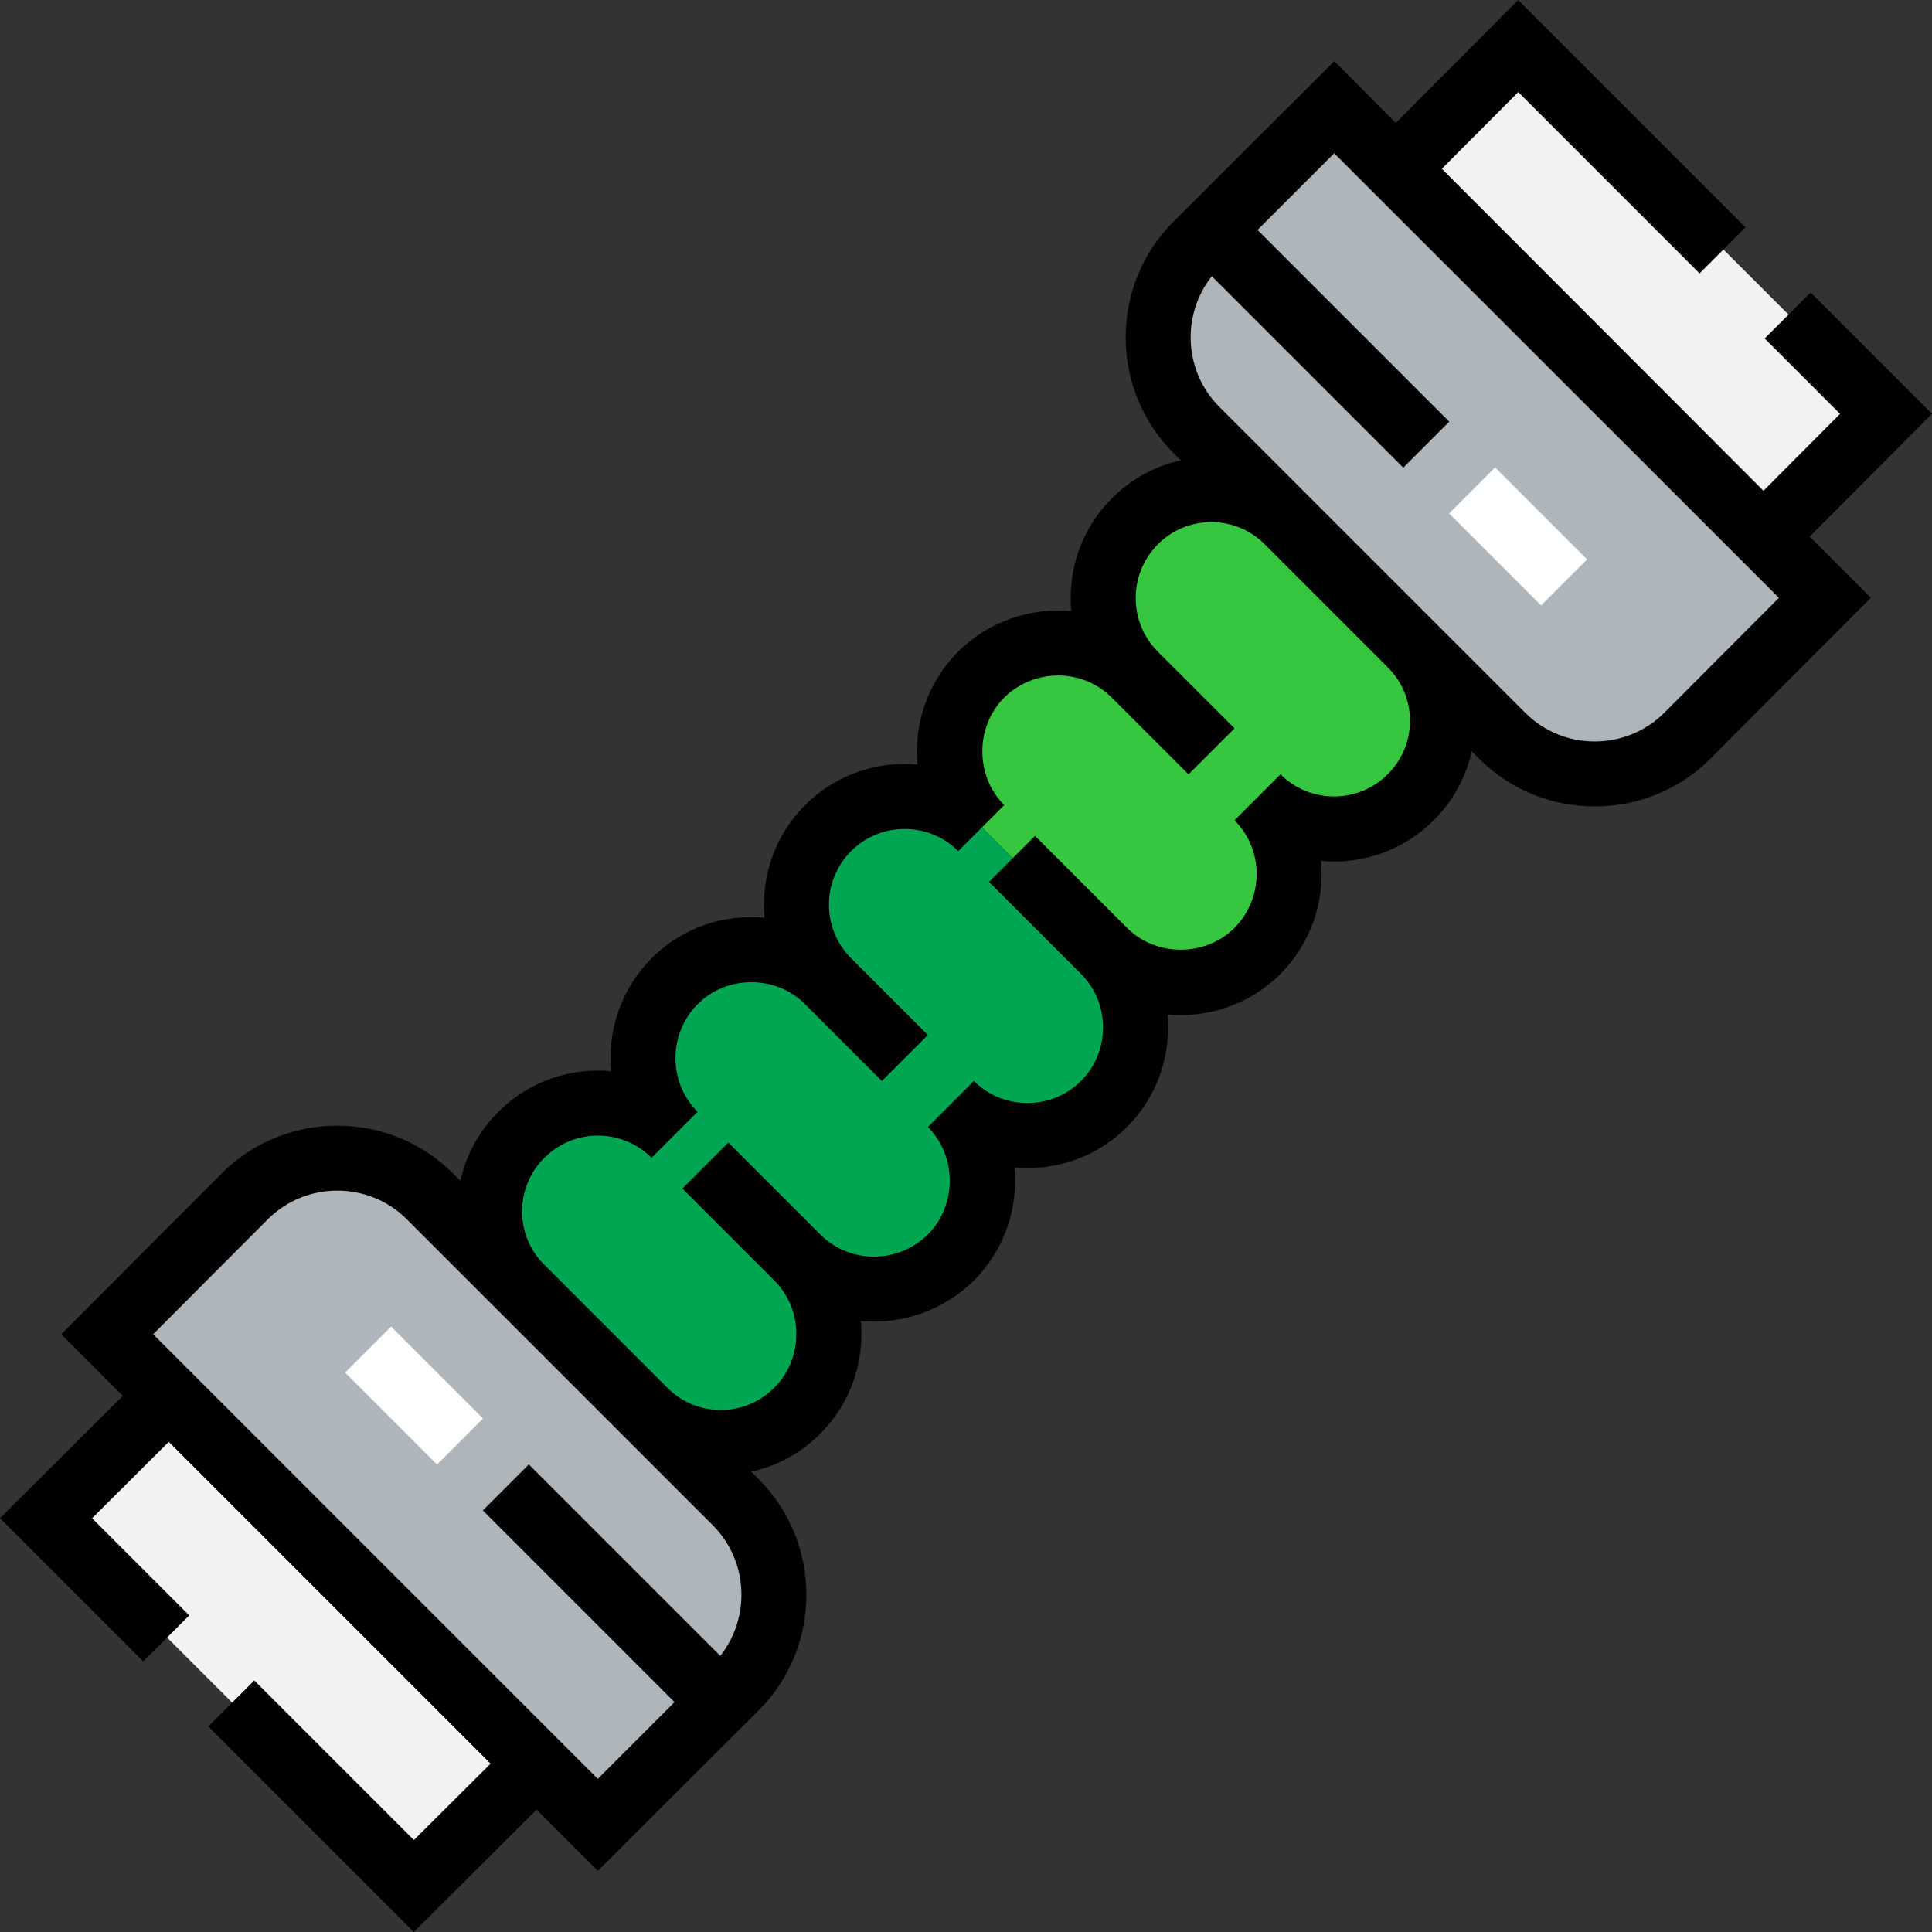<?xml version="1.0" encoding="iso-8859-1"?>
<!-- Uploaded to: SVG Repo, www.svgrepo.com, Generator: SVG Repo Mixer Tools -->
<svg version="1.1" id="Layer_1" xmlns="http://www.w3.org/2000/svg" xmlns:xlink="http://www.w3.org/1999/xlink" 
	 viewBox="0 0 512 512" xml:space="preserve">
<rect x="0" y="0" width="512" height="512" fill="#333333" stroke="none"/>
<g>
	<path style="fill:#AFB6BB;" d="M190.973,450.655l-32.531,32.531l-16.208-16.208l-97.477-97.477l-16.323-16.323l36.554-36.669
		c13.449-13.334,35.404-13.334,48.853,0l24.369,24.369l32.531,32.531l24.369,24.369c13.334,13.449,13.334,35.404,0,48.853
		L190.973,450.655z"/>
	<path style="fill:#AFB6BB;" d="M321.095,60.517l32.531-32.531l16.208,16.323h0.115l97.362,97.477h0.115l16.208,16.208
		l-36.554,36.669c-13.449,13.334-35.404,13.334-48.853,0l-24.369-24.369l-32.531-32.531l-24.369-24.369
		c-13.334-13.449-13.334-35.404,0-48.853L321.095,60.517z"/>
</g>
<g>
	<polygon style="fill:#F1F2F2;" points="142.234,466.978 109.704,499.393 12.227,401.917 44.757,369.501 	"/>
	<polygon style="fill:#F1F2F2;" points="499.841,109.256 467.426,141.786 467.311,141.786 369.949,44.309 402.364,11.779 	"/>
</g>
<path style="fill:#00A651;" d="M219.48,259.609c-11.15-11.15-11.15-29.427,0-40.577s29.427-11.15,40.577,0l8.161,8.161
	l24.369,24.369c11.15,11.15,11.15,29.427,0,40.577s-29.427,11.15-40.577,0c11.15,11.15,11.15,29.542,0,40.692
	c-11.265,11.15-29.542,11.15-40.692,0c11.15,11.15,11.15,29.427,0,40.577c-11.15,11.265-29.427,11.265-40.577,0l-32.531-32.531
	c-11.265-11.15-11.265-29.427,0-40.577c11.15-11.15,29.427-11.15,40.577,0c-11.15-11.15-11.15-29.427,0-40.692
	C189.938,248.459,208.33,248.459,219.48,259.609z"/>
<path style="fill:#36C63F;" d="M300.749,178.34c-11.15-11.15-11.15-29.427,0-40.577c11.15-11.265,29.427-11.265,40.577,0
	l32.531,32.531c11.265,11.15,11.265,29.427,0,40.577c-11.15,11.15-29.427,11.15-40.577,0c11.15,11.15,11.15,29.427,0,40.692
	c-11.15,11.15-29.542,11.15-40.692,0l-24.369-24.369l-8.161-8.161c-11.15-11.15-11.15-29.542,0-40.692
	C271.322,167.19,289.599,167.19,300.749,178.34z"/>
<g>
	
		<rect x="385.105" y="133.592" transform="matrix(0.707 0.707 -0.707 0.707 218.401 -242.842)" style="fill:#FFFFFF;" width="34.464" height="17.242"/>
	
		<rect x="101.064" y="352.58" transform="matrix(-0.707 0.707 -0.707 -0.707 448.741 553.749)" style="fill:#FFFFFF;" width="17.242" height="34.464"/>
</g>
<path d="M511.999,109.67l-32.162-32.162l-12.191,12.192l19.991,19.991l-20.299,20.37l-85.235-85.334l20.248-20.321l48.048,48.048
	l12.191-12.192L402.331,0l-32.452,32.567l-16.254-16.37l-42.7,42.586l-0.113,0.112c-16.671,16.816-16.671,44.177,0.026,61.019
	l2.087,2.087c-6.905,1.518-13.228,4.97-18.295,10.089c-7.021,7.021-10.888,16.392-10.888,26.384c0,1.166,0.053,2.322,0.156,3.467
	c-10.683-0.976-21.743,2.591-29.96,10.726c-8.179,8.179-11.77,19.232-10.773,29.936c-10.664-0.976-21.662,2.613-29.804,10.756
	c-8.154,8.153-11.737,19.174-10.752,29.847c-1.155-0.105-2.322-0.157-3.498-0.157c-10.03,0-19.422,3.867-26.474,10.919
	c-8.111,8.195-11.677,19.232-10.699,29.906c-10.67-0.991-21.679,2.588-29.814,10.724c-5.143,5.09-8.601,11.42-10.121,18.328
	l-2.115-2.115c-16.816-16.672-44.177-16.672-60.993,0l-0.036,0.036l-42.63,42.765l16.302,16.302L0.001,402.33l37.957,37.957
	l12.192-12.191l-25.743-25.744l20.316-20.245l85.284,85.285l-20.317,20.245l-42.299-42.299L55.199,457.53l54.47,54.47l32.531-32.416
	l16.218,16.218l42.678-42.565l0.113-0.111c16.671-16.816,16.671-44.177-0.026-61.018l-2.087-2.087
	c6.905-1.518,13.228-4.97,18.295-10.089c7.021-7.021,10.888-16.392,10.888-26.384c0-1.166-0.052-2.322-0.156-3.467
	c10.681,0.975,21.743-2.591,29.96-10.726c8.182-8.183,11.773-19.247,10.771-29.957c1.13,0.101,2.271,0.153,3.422,0.153
	c9.993,0,19.363-3.867,26.384-10.888c7.021-7.02,10.888-16.391,10.888-26.384c0-1.15-0.052-2.293-0.153-3.424
	c10.72,1.001,21.788-2.598,29.988-10.799c8.112-8.195,11.678-19.232,10.701-29.906c10.668,0.99,21.679-2.588,29.814-10.724
	c5.143-5.09,8.6-11.42,10.121-18.328l2.115,2.115c8.407,8.336,19.452,12.504,30.496,12.504c11.044,0,22.089-4.168,30.496-12.504
	l0.036-0.036l42.63-42.765l-16.209-16.209L511.999,109.67z M40.595,353.593l30.442-30.537c10.122-10.035,26.591-10.034,36.687-0.025
	l56.869,56.869l0,0c0.005,0.005,0.01,0.009,0.015,0.014l24.36,24.36c9.348,9.428,9.978,24.359,1.912,34.542l-50.732-50.732
	l-12.192,12.192l50.804,50.804l-20.339,20.338L40.595,353.593z M373.661,191.008c0,5.37-2.092,10.399-5.923,14.193
	c-7.825,7.826-20.559,7.827-28.384,0l-12.191,12.192c7.818,7.818,7.804,20.616,0,28.499c-7.725,7.725-20.776,7.723-28.499,0
	l-24.369-24.369l-12.192,12.192l24.369,24.369c3.765,3.765,5.838,8.805,5.838,14.193s-2.074,10.428-5.838,14.193
	c-3.765,3.765-8.805,5.838-14.193,5.838s-10.428-2.074-14.193-5.838l-12.192,12.192c7.723,7.725,7.723,20.776,0.031,28.469
	c-7.915,7.834-20.714,7.849-28.532,0.031l-24.369-24.369l-12.192,12.191l24.369,24.369c3.765,3.765,5.837,8.805,5.837,14.193
	c0,5.388-2.073,10.428-5.868,14.224c-3.76,3.799-8.789,5.891-14.161,5.892c-5.372,0-10.401-2.093-14.162-5.892l0,0l-32.593-32.593
	c-3.8-3.761-5.892-8.79-5.892-14.162c0-5.37,2.092-10.399,5.923-14.193c7.826-7.825,20.56-7.826,28.384,0l12.192-12.191
	c-7.818-7.818-7.804-20.616,0-28.499c3.765-3.765,8.826-5.837,14.25-5.837s10.486,2.073,14.249,5.837l20.346,20.346l12.192-12.192
	l-20.346-20.346c-7.826-7.826-7.826-20.56,0-28.384c7.827-7.825,20.559-7.826,28.386,0l12.192-12.192
	c-7.725-7.725-7.725-20.776-0.031-28.469c7.914-7.834,20.713-7.849,28.532-0.031l20.346,20.346l12.191-12.192l-20.346-20.346
	c-3.765-3.765-5.838-8.805-5.838-14.193c0-5.388,2.074-10.428,5.869-14.224c3.76-3.799,8.789-5.891,14.161-5.892
	c5.372,0,10.401,2.093,14.193,5.923l32.531,32.531l0.031,0.031C371.569,180.607,373.661,185.636,373.661,191.008z M440.986,188.966
	c-10.122,10.035-26.591,10.034-36.687,0.025l-24.369-24.369l-32.5-32.5c-0.01-0.01-0.021-0.02-0.031-0.03l0.001-0.001
	l-24.343-24.343c-9.348-9.428-9.978-24.359-1.912-34.542l50.732,50.732l12.191-12.192l-50.804-50.804l20.317-20.316L471.429,158.43
	L440.986,188.966z"/>
</svg>